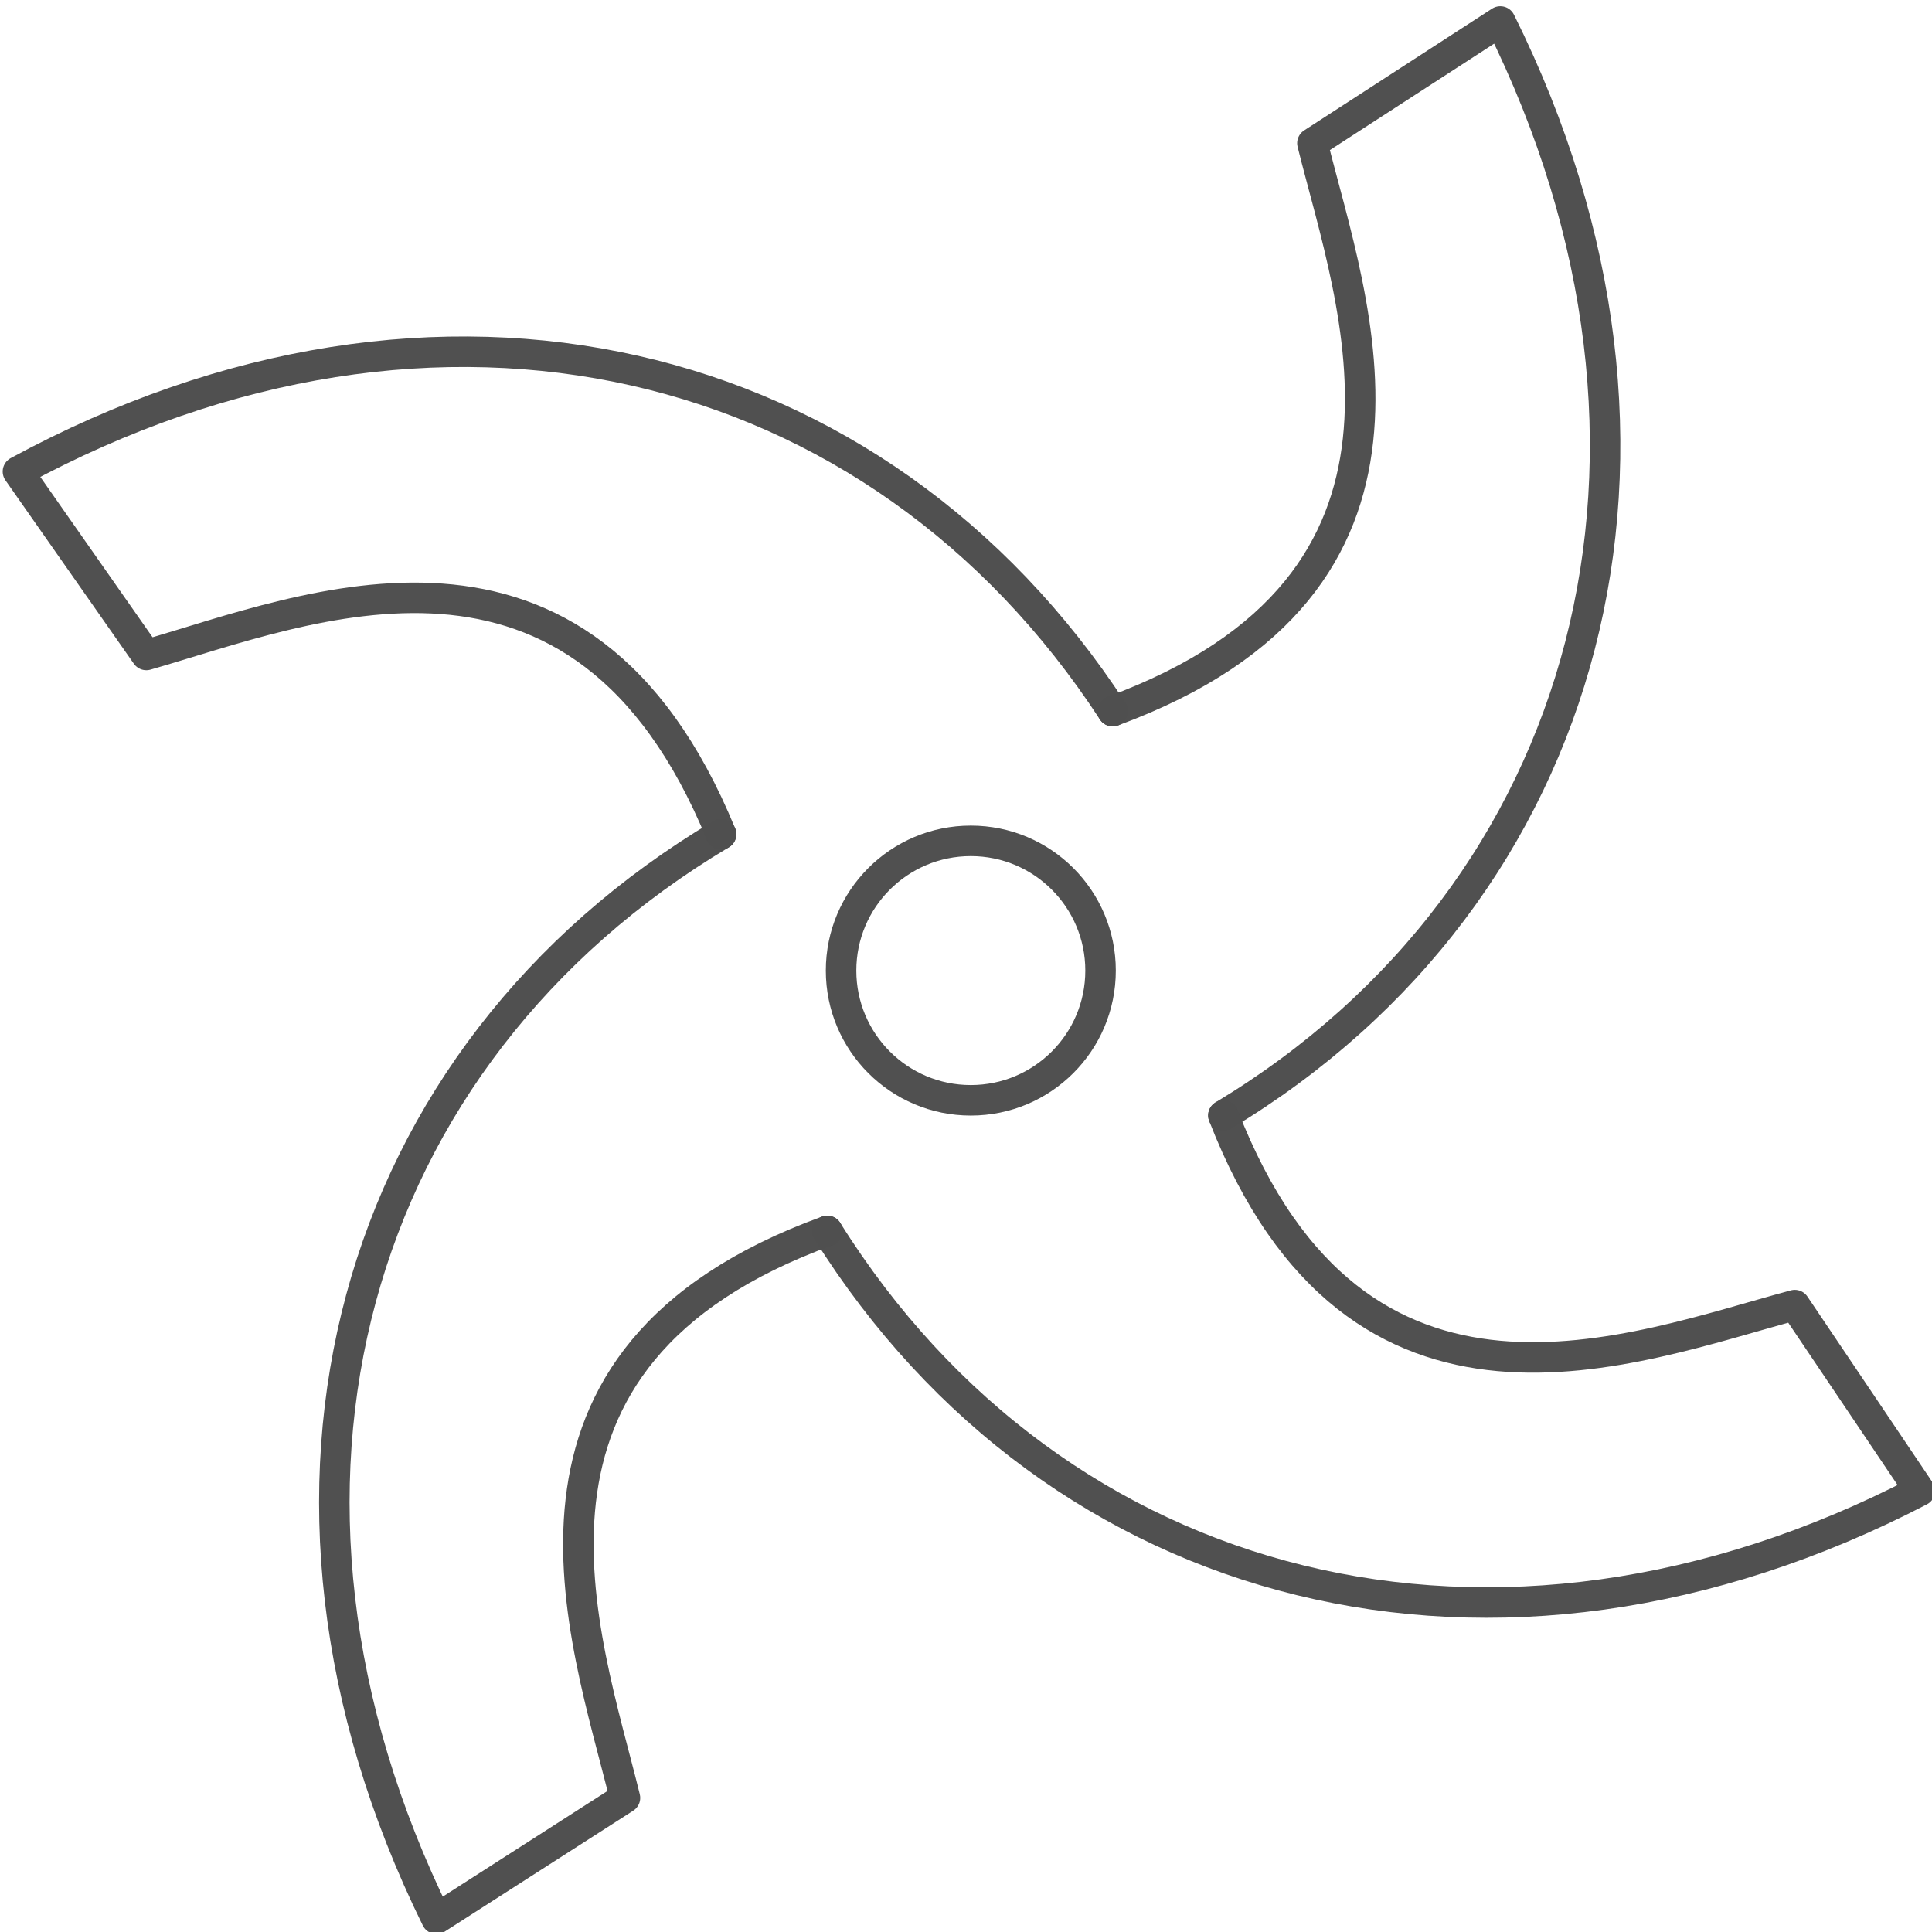 <?xml version="1.0" encoding="UTF-8" standalone="no"?>
<!-- Created with Inkscape (http://www.inkscape.org/) -->

<svg
   xmlns:dc="http://purl.org/dc/elements/1.1/"
   xmlns:cc="http://creativecommons.org/ns#"
   xmlns:rdf="http://www.w3.org/1999/02/22-rdf-syntax-ns#"
   xmlns:svg="http://www.w3.org/2000/svg"
   xmlns="http://www.w3.org/2000/svg"
   xmlns:sodipodi="http://sodipodi.sourceforge.net/DTD/sodipodi-0.dtd"
   xmlns:inkscape="http://www.inkscape.org/namespaces/inkscape"
   width="95"
   height="95"
   viewBox="0 0 95 95"
   id="svg2"
   version="1.1"
   inkscape:version="0.91 r13725"
   sodipodi:docname="ostrze_blendera.svg"
   inkscape:export-filename="C:\Users\satysfakcja\Desktop\layer1-4.png"
   inkscape:export-xdpi="90"
   inkscape:export-ydpi="90">
  <defs
     id="defs4">
    <marker
       inkscape:stockid="Arrow1Lend"
       orient="auto"
       refY="0.0"
       refX="0.0"
       id="Arrow1Lend"
       style="overflow:visible;"
       inkscape:isstock="true">
      <path
         id="path12451"
         d="M 0.0,0.0 L 5.0,-5.0 L -12.5,0.0 L 5.0,5.0 L 0.0,0.0 z "
         style="fill-rule:evenodd;stroke:#000000;stroke-width:1.0pt;"
         transform="scale(0.8) rotate(180) translate(12.5,0)" />
    </marker>
    <marker
       inkscape:stockid="Arrow1Lstart"
       orient="auto"
       refY="0.0"
       refX="0.0"
       id="Arrow1Lstart"
       style="overflow:visible"
       inkscape:isstock="true">
      <path
         id="path12448"
         d="M 0.0,0.0 L 5.0,-5.0 L -12.5,0.0 L 5.0,5.0 L 0.0,0.0 z "
         style="fill-rule:evenodd;stroke:#000000;stroke-width:1.0pt"
         transform="scale(0.8) translate(12.5,0)" />
    </marker>
    <pattern
       id="EMFhbasepattern"
       patternUnits="userSpaceOnUse"
       width="6"
       height="6"
       x="0"
       y="0" />
  </defs>
  <sodipodi:namedview
     id="base"
     pagecolor="#ffffff"
     bordercolor="#666666"
     borderopacity="1.0"
     inkscape:pageopacity="0.0"
     inkscape:pageshadow="2"
     inkscape:zoom="3.959798"
     inkscape:cx="-11.271149"
     inkscape:cy="30.088021"
     inkscape:document-units="px"
     inkscape:current-layer="layer1"
     showgrid="false"
     units="px"
     fit-margin-top="0"
     fit-margin-left="0"
     fit-margin-right="0"
     fit-margin-bottom="0"
     inkscape:window-width="1920"
     inkscape:window-height="1137"
     inkscape:window-x="2552"
     inkscape:window-y="237"
     inkscape:window-maximized="1" />
  <g
     inkscape:label="Layer 1"
     inkscape:groupmode="layer"
     id="layer1"
     transform="translate(-669.643,-776.291)">
    <g
       id="g4464"
       transform="matrix(1.239,0,0,1.242,1904.456,322.836)" />
    <g
       id="g4464-7"
       transform="matrix(1.239,0,0,1.242,1770.885,387.836)" />
    <g
       id="g4464-9"
       transform="matrix(1.239,0,0,1.242,1756.951,306.191)" />
    <g
       id="g4464-5"
       transform="matrix(1.239,0,0,1.242,1762.507,264.522)" />
    <g
       id="g4464-7-7"
       transform="matrix(1.239,0,0,1.242,1628.935,329.522)" />
    <g
       id="g4464-9-6"
       transform="matrix(1.239,0,0,1.242,1615.002,247.877)" />
    <g
       id="g13371"
       transform="matrix(1.028,0,0,1.028,117.397,-30.156)">
      <ellipse
         ry="6.205"
         rx="6.206"
         style="fill:none;fill-opacity:0.992;fill-rule:evenodd;stroke:#4f4f4f;stroke-width:1.459;stroke-linecap:butt;stroke-linejoin:miter;stroke-miterlimit:4;stroke-dasharray:none;stroke-opacity:0.992"
         id="circle5103"
         cx="583.641"
         cy="830.907" />
      <path
         style="fill:none;fill-rule:evenodd;stroke:#4f4f4f;stroke-width:1.459;stroke-linecap:round;stroke-linejoin:round;stroke-miterlimit:4;stroke-dasharray:none;stroke-opacity:0.992"
         d="m 590.428,818.497 c 16.615,-6.124 11.489,-19.389 9.552,-27.164 l 8.988,-5.824 c 10.183,20.47 4.395,41.699 -13.246,52.328"
         id="path5107"
         inkscape:connector-curvature="0"
         sodipodi:nodetypes="cccc" />
      <path
         sodipodi:nodetypes="cccc"
         inkscape:connector-curvature="0"
         id="path5109"
         d="m 595.723,837.837 c 6.417,16.503 19.591,11.144 27.331,9.071 l 5.982,8.883 c -20.289,10.541 -41.321,5.017 -52.261,-12.432"
         style="fill:none;fill-rule:evenodd;stroke:#4f4f4f;stroke-width:1.459;stroke-linecap:round;stroke-linejoin:round;stroke-miterlimit:4;stroke-dasharray:none;stroke-opacity:0.992" />
      <path
         style="fill:none;fill-rule:evenodd;stroke:#4f4f4f;stroke-width:1.459;stroke-linecap:round;stroke-linejoin:round;stroke-miterlimit:4;stroke-dasharray:none;stroke-opacity:0.992"
         d="m 576.776,843.359 c -16.643,6.047 -11.579,19.336 -9.678,27.119 l -9.015,5.783 c -10.088,-20.517 -4.077,-41.329 13.613,-51.877"
         id="path5112"
         inkscape:connector-curvature="0"
         sodipodi:nodetypes="cccc" />
      <path
         sodipodi:nodetypes="cccc"
         inkscape:connector-curvature="0"
         id="path5114"
         d="m 571.695,824.384 c -6.715,-16.384 -19.79,-10.787 -27.491,-8.574 l -6.142,-8.773 c 20.095,-10.907 41.112,-5.786 52.366,11.461"
         style="fill:none;fill-rule:evenodd;stroke:#4f4f4f;stroke-width:1.459;stroke-linecap:round;stroke-linejoin:round;stroke-miterlimit:4;stroke-dasharray:none;stroke-opacity:0.992" />
    </g>
  </g>
</svg>
